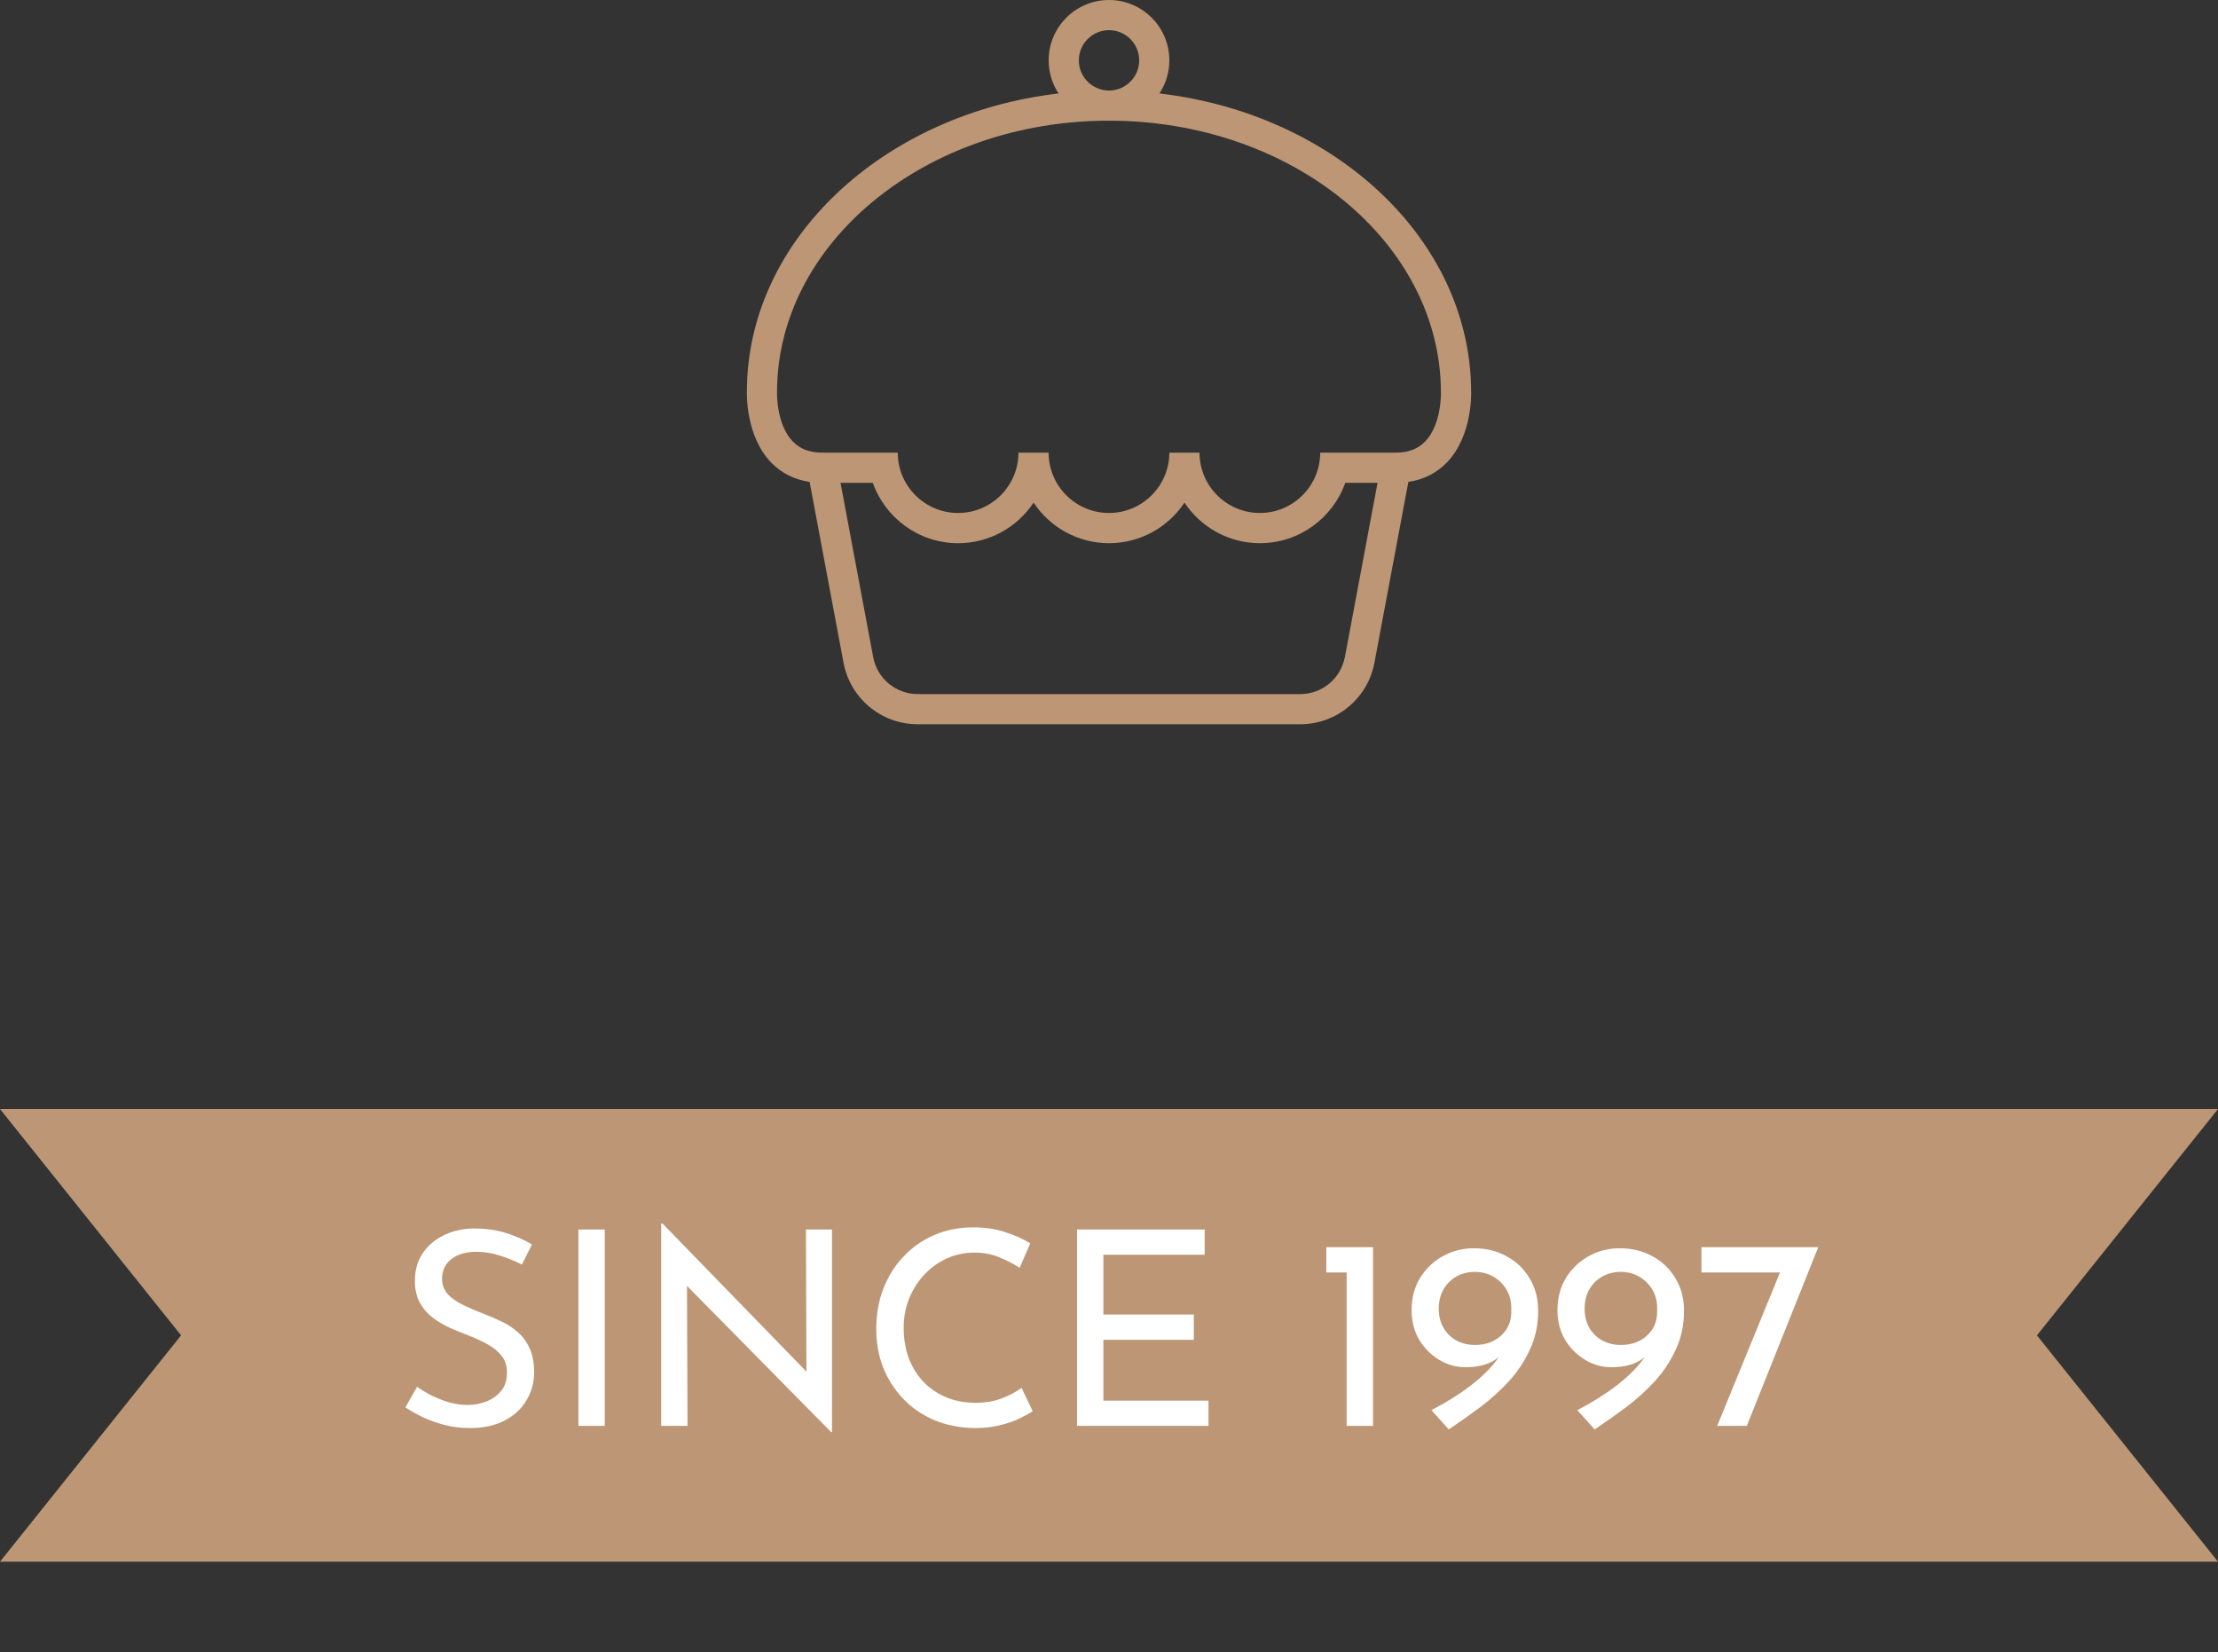 <svg width="98" height="73" viewBox="0 0 98 73" fill="none" xmlns="http://www.w3.org/2000/svg">
<rect x="0" y="0" width="98" height="73" fill="#333333" stroke="none"/>
<path d="M8 59L0 49H98L90 59L98 69H0L8 59Z" fill="#BD9675"/>
<path d="M23.06 55.872C22.764 55.72 22.44 55.588 22.088 55.476C21.736 55.364 21.392 55.308 21.056 55.308C20.592 55.308 20.22 55.416 19.94 55.632C19.668 55.848 19.532 56.136 19.532 56.496C19.532 56.768 19.62 57 19.796 57.192C19.972 57.376 20.204 57.536 20.492 57.672C20.78 57.808 21.08 57.936 21.392 58.056C21.664 58.16 21.932 58.276 22.196 58.404C22.46 58.532 22.696 58.692 22.904 58.884C23.12 59.076 23.288 59.312 23.408 59.592C23.536 59.872 23.6 60.22 23.6 60.636C23.6 61.092 23.484 61.508 23.252 61.884C23.028 62.26 22.704 62.556 22.28 62.772C21.856 62.988 21.352 63.096 20.768 63.096C20.384 63.096 20.016 63.052 19.664 62.964C19.32 62.876 19 62.764 18.704 62.628C18.408 62.484 18.144 62.336 17.912 62.184L18.428 61.272C18.62 61.408 18.84 61.54 19.088 61.668C19.336 61.788 19.596 61.888 19.868 61.968C20.14 62.04 20.404 62.076 20.66 62.076C20.932 62.076 21.2 62.028 21.464 61.932C21.736 61.828 21.96 61.672 22.136 61.464C22.312 61.256 22.4 60.98 22.4 60.636C22.4 60.34 22.32 60.096 22.16 59.904C22.008 59.704 21.804 59.536 21.548 59.4C21.292 59.256 21.02 59.128 20.732 59.016C20.46 58.912 20.184 58.8 19.904 58.68C19.624 58.552 19.364 58.4 19.124 58.224C18.884 58.04 18.692 57.816 18.548 57.552C18.404 57.288 18.332 56.968 18.332 56.592C18.332 56.136 18.44 55.74 18.656 55.404C18.88 55.06 19.184 54.792 19.568 54.6C19.952 54.4 20.392 54.292 20.888 54.276C21.448 54.276 21.94 54.344 22.364 54.48C22.796 54.616 23.176 54.784 23.504 54.984L23.06 55.872ZM25.557 54.324H26.721V63H25.557V54.324ZM36.725 63.276L30.017 56.472L30.353 56.556L30.377 63H29.213V54.06H29.273L35.909 60.888L35.633 60.828L35.609 54.324H36.761V63.276H36.725ZM45.628 62.352C45.484 62.448 45.288 62.556 45.04 62.676C44.792 62.796 44.5 62.896 44.164 62.976C43.836 63.056 43.476 63.096 43.084 63.096C42.412 63.088 41.804 62.968 41.26 62.736C40.724 62.504 40.268 62.188 39.892 61.788C39.516 61.388 39.224 60.928 39.016 60.408C38.816 59.88 38.716 59.32 38.716 58.728C38.716 58.08 38.82 57.484 39.028 56.94C39.244 56.388 39.544 55.912 39.928 55.512C40.312 55.104 40.764 54.788 41.284 54.564C41.812 54.34 42.388 54.228 43.012 54.228C43.532 54.228 44.004 54.3 44.428 54.444C44.852 54.58 45.216 54.744 45.52 54.936L45.052 56.016C44.812 55.856 44.52 55.704 44.176 55.56C43.84 55.416 43.464 55.344 43.048 55.344C42.624 55.344 42.224 55.428 41.848 55.596C41.472 55.764 41.14 56 40.852 56.304C40.564 56.608 40.336 56.964 40.168 57.372C40.008 57.772 39.928 58.204 39.928 58.668C39.928 59.14 40 59.58 40.144 59.988C40.296 60.388 40.508 60.736 40.78 61.032C41.06 61.328 41.396 61.56 41.788 61.728C42.18 61.896 42.62 61.98 43.108 61.98C43.548 61.98 43.94 61.912 44.284 61.776C44.628 61.64 44.912 61.488 45.136 61.32L45.628 62.352ZM47.588 54.324H53.228V55.44H48.752V58.08H52.748V59.196H48.752V61.884H53.396V63H47.588V54.324ZM58.601 55.104H60.665V63H59.501V56.22H58.601V55.104ZM64.746 60.408C64.338 60.408 63.954 60.3 63.594 60.084C63.234 59.868 62.938 59.572 62.706 59.196C62.482 58.812 62.37 58.38 62.37 57.9C62.37 57.34 62.498 56.856 62.754 56.448C63.018 56.032 63.358 55.712 63.774 55.488C64.19 55.264 64.638 55.152 65.118 55.152C65.654 55.152 66.134 55.268 66.558 55.5C66.99 55.732 67.33 56.056 67.578 56.472C67.834 56.888 67.962 57.368 67.962 57.912C67.962 58.536 67.842 59.104 67.602 59.616C67.37 60.128 67.062 60.596 66.678 61.02C66.294 61.436 65.87 61.82 65.406 62.172C64.942 62.516 64.478 62.844 64.014 63.156L63.246 62.304C63.91 61.96 64.486 61.6 64.974 61.224C65.462 60.848 65.846 60.472 66.126 60.096C66.406 59.712 66.57 59.352 66.618 59.016L66.954 59.028C66.714 59.476 66.426 59.82 66.09 60.06C65.762 60.292 65.314 60.408 64.746 60.408ZM65.166 59.424C65.638 59.424 66.022 59.288 66.318 59.016C66.622 58.744 66.774 58.392 66.774 57.96V57.744C66.766 57.448 66.69 57.184 66.546 56.952C66.402 56.72 66.21 56.536 65.97 56.4C65.73 56.264 65.462 56.196 65.166 56.196C64.87 56.196 64.598 56.264 64.35 56.4C64.11 56.536 63.918 56.728 63.774 56.976C63.638 57.216 63.57 57.5 63.57 57.828C63.57 58.148 63.642 58.432 63.786 58.68C63.93 58.92 64.122 59.104 64.362 59.232C64.602 59.36 64.87 59.424 65.166 59.424ZM71.191 60.408C70.783 60.408 70.399 60.3 70.039 60.084C69.679 59.868 69.383 59.572 69.151 59.196C68.927 58.812 68.815 58.38 68.815 57.9C68.815 57.34 68.943 56.856 69.199 56.448C69.463 56.032 69.803 55.712 70.219 55.488C70.635 55.264 71.083 55.152 71.563 55.152C72.099 55.152 72.579 55.268 73.003 55.5C73.435 55.732 73.775 56.056 74.023 56.472C74.279 56.888 74.407 57.368 74.407 57.912C74.407 58.536 74.287 59.104 74.047 59.616C73.815 60.128 73.507 60.596 73.123 61.02C72.739 61.436 72.315 61.82 71.851 62.172C71.387 62.516 70.923 62.844 70.459 63.156L69.691 62.304C70.355 61.96 70.931 61.6 71.419 61.224C71.907 60.848 72.291 60.472 72.571 60.096C72.851 59.712 73.015 59.352 73.063 59.016L73.399 59.028C73.159 59.476 72.871 59.82 72.535 60.06C72.207 60.292 71.759 60.408 71.191 60.408ZM71.611 59.424C72.083 59.424 72.467 59.288 72.763 59.016C73.067 58.744 73.219 58.392 73.219 57.96V57.744C73.211 57.448 73.135 57.184 72.991 56.952C72.847 56.72 72.655 56.536 72.415 56.4C72.175 56.264 71.907 56.196 71.611 56.196C71.315 56.196 71.043 56.264 70.795 56.4C70.555 56.536 70.363 56.728 70.219 56.976C70.083 57.216 70.015 57.5 70.015 57.828C70.015 58.148 70.087 58.432 70.231 58.68C70.375 58.92 70.567 59.104 70.807 59.232C71.047 59.36 71.315 59.424 71.611 59.424ZM80.337 55.104L77.181 63H75.873L78.717 56.052L79.125 56.22H75.177V55.104H80.337Z" fill="white"/>
<g clip-path="url(#clip0_17_11)">
<path d="M65 17.333C65 10.612 59 5.036 51.228 4.129C51.505 3.709 51.667 3.207 51.667 2.667C51.667 1.196 50.471 0 49 0C47.529 0 46.334 1.196 46.334 2.667C46.334 3.207 46.495 3.709 46.772 4.129C39.002 5.036 33 10.609 33 17.308C32.998 17.388 32.943 19.263 34.068 20.431C34.524 20.904 35.096 21.192 35.772 21.292L37.27 29.28C37.566 30.857 38.943 32 40.545 32H57.452C59.056 32 60.434 30.856 60.728 29.28L62.227 21.292C62.903 21.192 63.475 20.904 63.931 20.431C65.058 19.263 65.003 17.388 65 17.333ZM47.667 2.667C47.667 1.931 48.266 1.333 49 1.333C49.735 1.333 50.334 1.931 50.334 2.667C50.334 3.403 49.735 4 49 4C48.266 4 47.667 3.403 47.667 2.667ZM59.419 29.035C59.242 29.98 58.415 30.667 57.452 30.667H40.547C39.586 30.667 38.759 29.98 38.581 29.035L37.138 21.333H38.564C39.115 22.885 40.596 24 42.335 24C43.725 24 44.951 23.287 45.668 22.208C46.386 23.287 47.611 24 49.002 24C50.392 24 51.617 23.287 52.335 22.208C53.052 23.287 54.278 24 55.668 24C57.407 24 58.888 22.885 59.439 21.333H60.865L59.422 29.035H59.419ZM62.967 19.508C62.647 19.839 62.22 19.999 61.666 19.999H58.332C58.332 21.469 57.136 22.665 55.666 22.665C54.195 22.665 52.999 21.469 52.999 19.999H51.666C51.666 21.469 50.469 22.665 48.999 22.665C47.528 22.665 46.332 21.469 46.332 19.999H44.999C44.999 21.469 43.803 22.665 42.332 22.665C40.861 22.665 39.666 21.469 39.666 19.999H36.332C35.776 19.999 35.351 19.839 35.031 19.508C34.297 18.753 34.331 17.369 34.332 17.332C34.332 10.715 40.912 5.332 48.999 5.332C57.086 5.332 63.666 10.715 63.666 17.355C63.666 17.369 63.699 18.753 62.967 19.508Z" fill="#BD9675"/>
</g>
<defs>
<clipPath id="clip0_17_11">
<rect width="32" height="32" fill="white" transform="translate(33)"/>
</clipPath>
</defs>
</svg>

